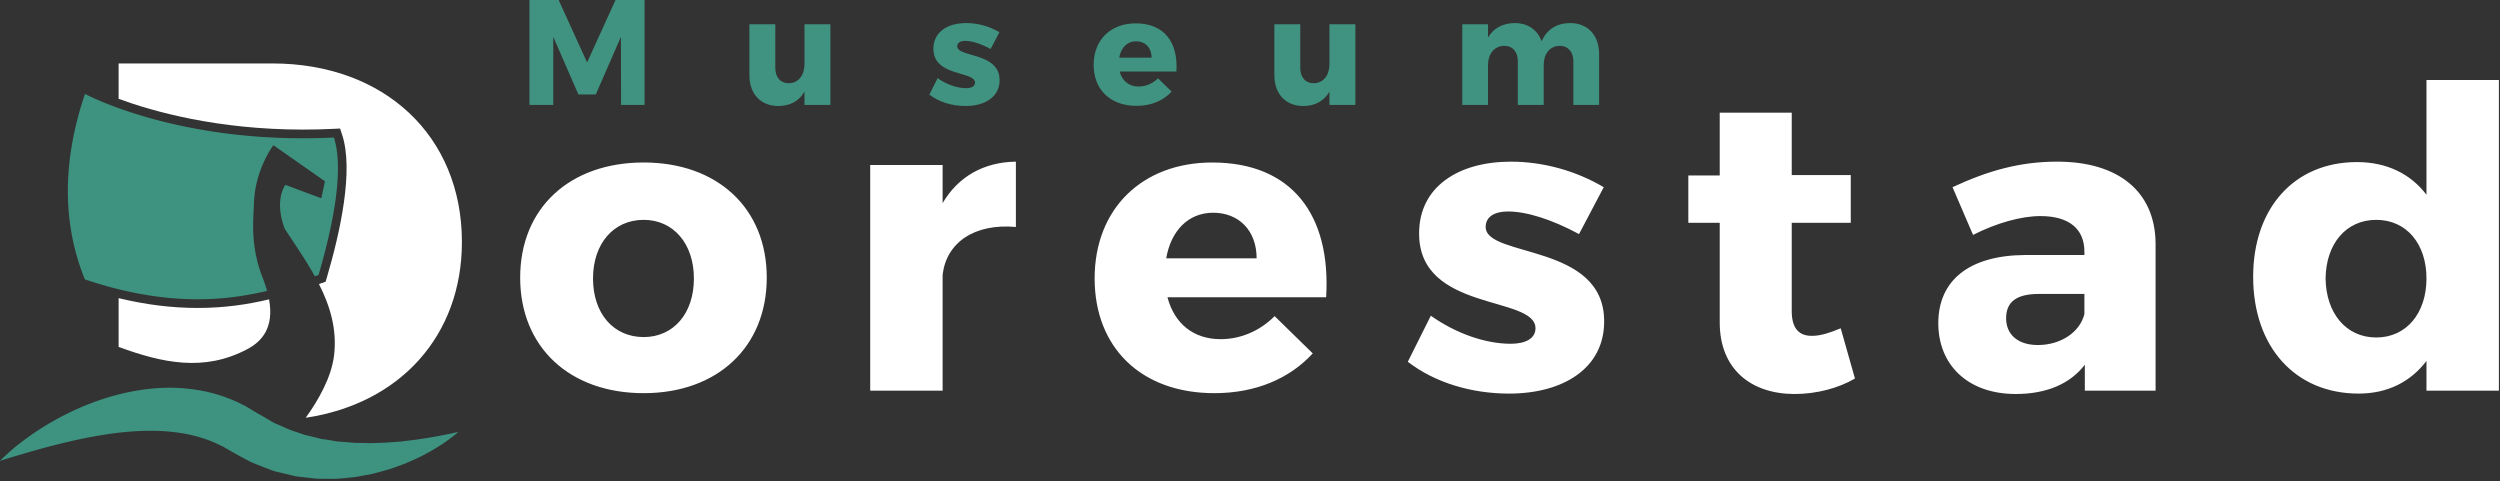 <svg viewBox="0 0 431 83" xmlns="http://www.w3.org/2000/svg" xml:space="preserve" fill-rule="evenodd" clip-rule="evenodd" stroke-linejoin="round" stroke-miterlimit="2"><rect x="0" y="0" width="431" height="83" fill="#333333" stroke="none"/><path d="M20.451 51.401v8.406c7.576 2.785 14.766 4.33 22.199.377 2.454-1.304 4.638-3.645 3.736-8.576-3.576.861-7.631 1.485-12.327 1.485-4.441.001-8.938-.565-13.608-1.692Z" fill="#fff" fill-rule="nonzero"/><g fill="#fff" fill-rule="nonzero"><path d="M132.189 47.861c0 11.981-8.517 19.92-21.22 19.92-12.774 0-21.291-7.938-21.291-19.92 0-11.98 8.517-19.848 21.291-19.848 12.704.001 21.22 7.868 21.22 19.848Zm-29.953.145c0 6.062 3.537 10.104 8.733 10.104 5.124 0 8.661-4.042 8.661-10.104 0-5.99-3.537-10.104-8.661-10.104-5.196-.001-8.733 4.114-8.733 10.104ZM162.508 35.015c2.671-4.547 7.073-7.073 12.631-7.146v11.26c-7.218-.649-11.981 2.742-12.631 8.228v19.992h-12.485V28.447h12.485v6.568ZM228.626 51.254h-27.354c1.228 4.619 4.548 7.218 9.167 7.218 3.392 0 6.712-1.372 9.31-3.97l6.568 6.423c-3.97 4.331-9.815 6.856-16.961 6.856-12.703 0-20.642-7.938-20.642-19.775 0-12.053 8.228-19.992 20.28-19.992 13.714 0 20.498 9.021 19.632 23.24Zm-11.982-6.712c0-4.764-3.031-7.867-7.506-7.867-4.33 0-7.289 3.176-8.083 7.867h15.589ZM276.484 32.272l-4.259 8.083c-4.691-2.526-9.021-3.897-12.27-3.897-2.237 0-3.825.866-3.825 2.671 0 5.341 20.497 2.742 20.426 16.311 0 8.012-7.001 12.414-16.384 12.414-6.496 0-12.775-1.876-17.467-5.485l3.97-7.938c4.403 3.104 9.455 4.835 13.785 4.835 2.454 0 4.259-.865 4.259-2.67 0-5.702-20.137-2.742-20.064-16.384 0-8.011 6.784-12.342 15.806-12.342 5.63-.001 11.259 1.587 16.023 4.402ZM319.794 65.256c-2.814 1.66-6.64 2.67-10.394 2.67-7.506 0-12.919-4.258-12.919-12.342V38.407h-5.413v-8.156h5.413V19.425h12.414v10.754h10.177v8.229h-10.177v15.229c0 3.031 1.299 4.33 3.608 4.258 1.3 0 2.96-.505 4.836-1.299l2.455 8.66ZM371.622 41.943v25.405h-12.197v-4.475c-2.526 3.32-6.641 5.052-11.909 5.052-8.3 0-13.353-5.052-13.353-12.197 0-7.361 5.27-11.692 14.94-11.765h10.249v-.577c0-3.825-2.526-6.135-7.578-6.135-3.248 0-7.507 1.155-11.62 3.248l-3.537-8.228c6.062-2.815 11.548-4.403 18.044-4.403 10.681.001 16.888 5.27 16.961 14.075Zm-12.27 12.198v-3.464h-7.867c-3.753 0-5.63 1.299-5.63 4.186 0 2.815 2.021 4.619 5.485 4.619 3.898-.001 7.218-2.166 8.012-5.341ZM430.811 67.349h-12.486v-5.124c-2.743 3.608-6.712 5.629-11.692 5.629-10.971 0-18.188-8.083-18.188-20.136 0-11.909 7.145-19.776 17.898-19.776 5.125 0 9.238 2.021 11.981 5.63V13.796h12.486v53.553h.001Zm-12.486-19.343c0-5.99-3.465-10.104-8.661-10.104s-8.661 4.114-8.733 10.104c.072 5.99 3.537 10.177 8.733 10.177 5.196 0 8.661-4.187 8.661-10.177Z"/></g><path d="M46.921 10.936h-26.47v6.099c5.992 2.206 17.032 5.305 31.797 5.305 1.731 0 3.494-.043 5.241-.127l1.139-.056.357 1.083c2.018 6.098-.317 16.739-2.632 24.593l-.217.737-.726.255-.421.146c1.909 3.768 3.143 7.789 2.604 12.298-.456 3.824-2.75 7.786-4.887 10.753 16.245-2.426 26.927-14.143 26.927-30.307.001-18.29-13.366-30.779-32.712-30.779Z" fill="#fff" fill-rule="nonzero"/><path d="m107.072 18.092-.025-11.743-4.335 9.936h-2.996l-4.334-9.936v11.743h-4.104V0h5.033l4.903 10.763L106.119 0h5.006v18.092h-4.053ZM143.159 18.092h-4.464v-2.297c-.956 1.652-2.505 2.478-4.518 2.478-3.019 0-4.98-2.065-4.98-5.316V4.181h4.465v7.511c0 1.652.903 2.658 2.323 2.658 1.704-.025 2.71-1.419 2.71-3.303V4.182h4.464v13.91ZM172.304 5.549l-1.521 2.891c-1.679-.903-3.228-1.393-4.39-1.393-.798 0-1.367.309-1.367.955 0 1.91 7.331.98 7.303 5.833 0 2.865-2.503 4.439-5.859 4.439-2.322 0-4.567-.671-6.245-1.961l1.419-2.839c1.574 1.11 3.381 1.729 4.93 1.729.876 0 1.521-.309 1.521-.955 0-2.04-7.2-.981-7.175-5.859 0-2.864 2.427-4.414 5.653-4.414 2.015 0 4.027.568 5.731 1.574ZM202.815 12.337h-9.781c.438 1.652 1.625 2.581 3.277 2.581 1.213 0 2.4-.491 3.331-1.419l2.348 2.296c-1.419 1.549-3.509 2.453-6.064 2.453-4.542 0-7.382-2.839-7.382-7.071 0-4.311 2.943-7.15 7.252-7.15 4.902-.001 7.33 3.225 7.019 8.31Zm-4.284-2.4c0-1.704-1.084-2.814-2.683-2.814-1.549 0-2.608 1.136-2.891 2.814h5.574ZM233.663 18.092h-4.466v-2.297c-.956 1.652-2.504 2.478-4.517 2.478-3.019 0-4.98-2.065-4.98-5.316V4.181h4.465v7.511c0 1.652.903 2.658 2.323 2.658 1.704-.025 2.71-1.419 2.71-3.303V4.182h4.465v13.91ZM275.685 9.317v8.775h-4.439v-7.537c0-1.652-.929-2.658-2.4-2.658-1.677.051-2.71 1.419-2.71 3.303v6.891h-4.465v-7.537c0-1.652-.904-2.658-2.375-2.658-1.702.051-2.761 1.419-2.761 3.303v6.891h-4.439V4.181h4.439v2.297c.956-1.652 2.555-2.478 4.595-2.504 2.27 0 3.947 1.188 4.645 3.148.904-2.064 2.606-3.122 4.903-3.148 3.045.001 5.007 2.092 5.007 5.343Z" fill="#409380" fill-rule="nonzero"/><g><path d="M46.04 50.146a22.374 22.374 0 0 0-.765-2.286c-2.124-5.398-1.606-9.836-1.495-12.856.215-5.89 3.357-9.968 3.357-9.968l8.88 6.213-.617 2.934-6.196-2.309s-2.003 2.517-.124 7.549c1.736 2.669 3.627 5.373 5.199 8.209l.636-.223c1.602-5.436 4.752-17.334 2.646-23.698-26.688 1.29-42.906-7.521-42.906-7.521-3.967 11.707-3.905 22.414-.024 31.975 13.543 4.572 23.65 3.848 31.409 1.981Z" fill="#3d9380" fill-rule="nonzero"/></g><g><path d="M0 79.455s.226-.25.682-.681c.462-.422 1.13-1.065 2.045-1.796a48.21 48.21 0 0 1 8.162-5.309c3.607-1.855 8.119-3.64 13.388-4.438 2.626-.397 5.45-.528 8.344-.194a26.854 26.854 0 0 1 8.607 2.429l1.025.508.983.585.762.459.842.484c1.1.594 2.306 1.449 3.176 1.73.935.405 1.831.875 2.924 1.193l1.556.536 1.59.384c.53.116 1.046.294 1.58.362.534.072 1.063.153 1.588.245 1.047.227 2.104.214 3.131.334 1.03.123 2.045.051 3.035.107.991.018 1.95-.063 2.885-.071l2.688-.199 2.444-.285 2.166-.321 1.85-.322c1.115-.222 2.014-.382 2.615-.526l.934-.215s-.242.232-.732.628c-.496.384-1.224.961-2.212 1.604a38.212 38.212 0 0 1-3.706 2.106c-.742.362-1.554.701-2.408 1.085-.87.331-1.796.666-2.773 1.002-.991.278-2.027.592-3.123.84l-1.688.321c-.574.11-1.158.22-1.762.267-1.203.111-2.444.28-3.732.241a58.285 58.285 0 0 1-1.955-.018c-.66-.006-1.323-.126-1.997-.188-.672-.081-1.355-.145-2.036-.252l-2.037-.485c-.69-.189-1.363-.279-2.08-.562l-2.131-.829c-.715-.283-1.467-.575-1.977-.878a70.187 70.187 0 0 1-1.702-.923l-.851-.469-.915-.527-.694-.402-.729-.342c-1.922-.953-4.023-1.568-6.193-1.959a41.047 41.047 0 0 0-3.303-.386l-1.668-.058-1.669.005c-4.444.123-8.747.893-12.44 1.723-3.698.841-6.812 1.743-9.01 2.392A135.707 135.707 0 0 0 0 79.455Z" fill="#3d9380" fill-rule="nonzero"/></g></svg>